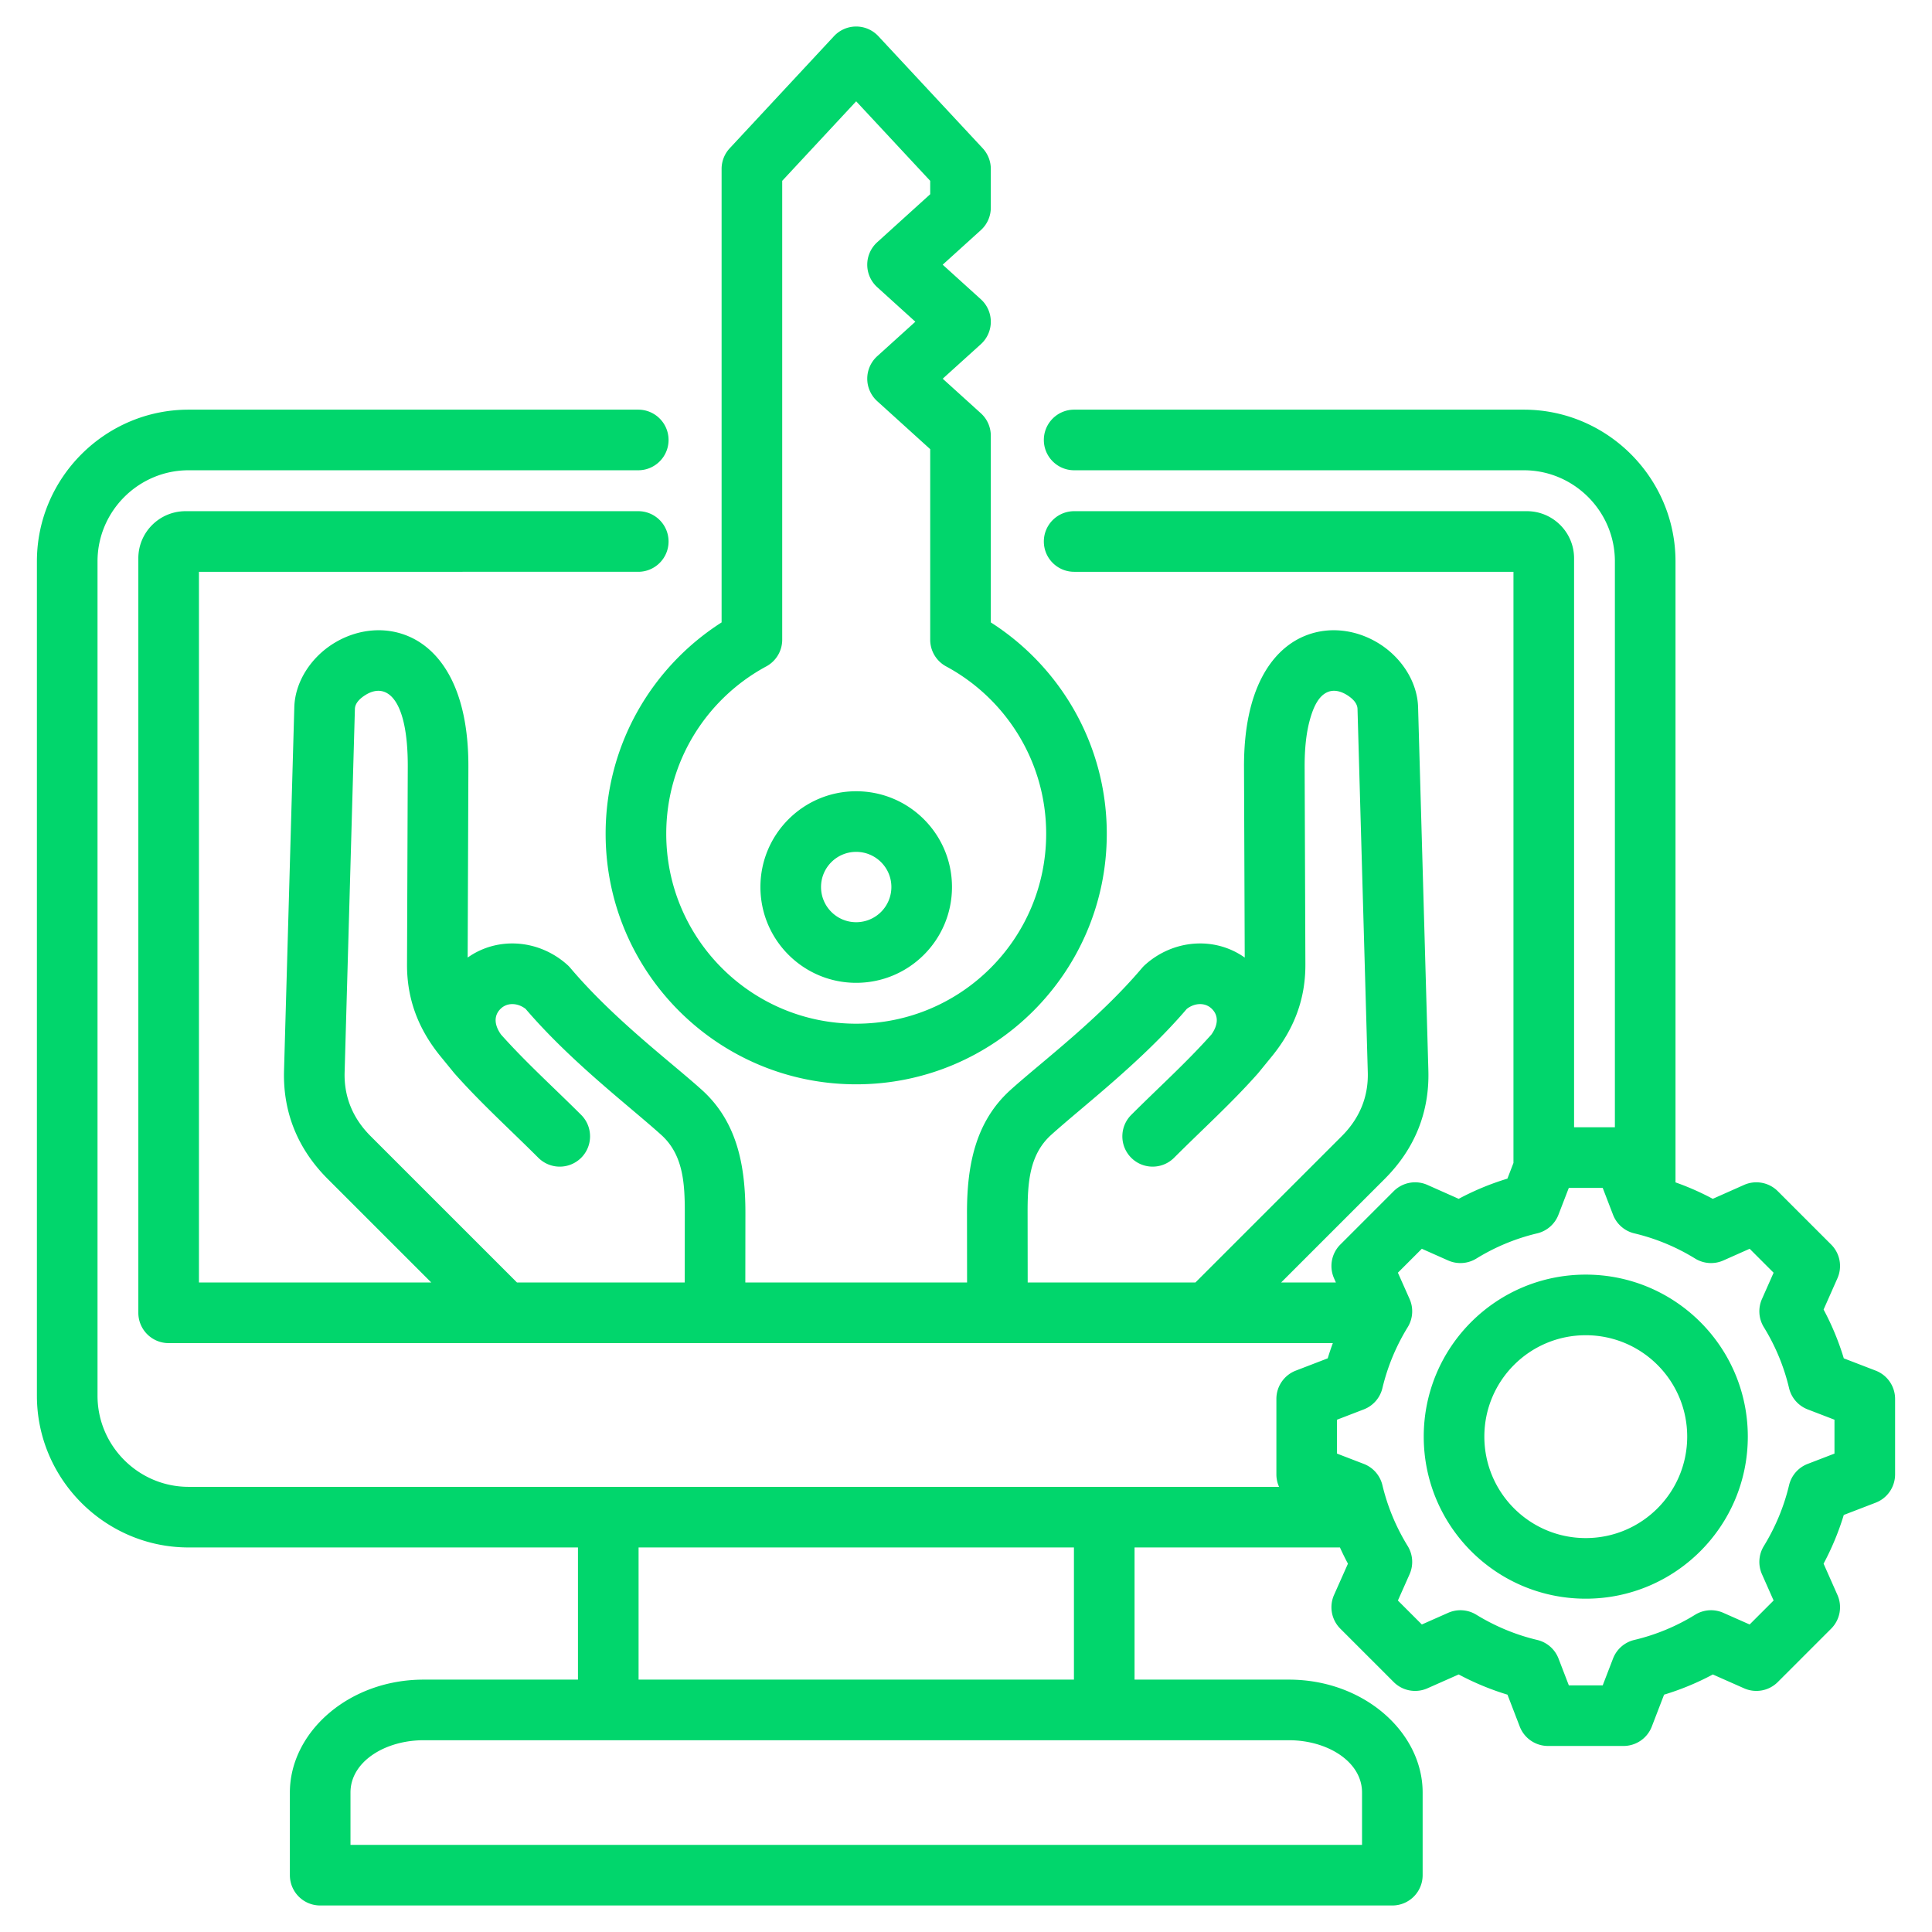 <?xml version="1.0" encoding="UTF-8"?>
<svg class="" width="512" height="512" enable-background="new 0 0 512 512" fill-rule="evenodd" version="1.1" viewBox="0 0 510 510" xml:space="preserve" xmlns="http://www.w3.org/2000/svg"><path class="" d="M152.569 408.49H49.775c-22.012 0-40.031-18.02-40.031-40.031V148.17c0-22.011 18.019-40.031 40.031-40.031h118.709c4.415 0 8 3.585 8 8 0 4.416-3.585 8-8 8H49.775c-13.214 0-24.031 10.818-24.031 24.031v220.289c0 13.214 10.817 24.031 24.031 24.031h287.864a8 8 0 0 1-.704-3.284v-19.931a8 8 0 0 1 5.126-7.466l8.424-3.241a71.535 71.535 0 0 1 1.353-4.019H44.517a8 8 0 0 1-8-8v-199.17c0-6.879 5.588-12.439 12.466-12.439h119.501c4.415 0 8 3.585 8 8 0 4.416-3.585 8-8 8H52.517v187.609h61.332l-27.375-27.373-.006-.006c-7.838-7.855-11.815-17.507-11.489-28.596l2.712-95.893c.189-6.642 4.334-13.13 10.486-16.903 6.058-3.716 13.795-4.721 20.626-1.369 7.366 3.616 14.92 13.237 14.839 34.133l-.191 50.233c7.93-5.627 18.856-4.808 26.353 1.955.266.24.516.498.747.772 11.511 13.6 26.488 24.783 34.705 32.19 9.301 8.378 11.524 19.935 11.515 32.457l-.022 18.4h58.536l-.022-18.4c-.009-12.522 2.214-24.079 11.515-32.457 8.217-7.407 23.194-18.59 34.705-32.19.231-.274.481-.532.747-.772 7.497-6.763 18.423-7.582 26.352-1.955l-.19-50.232c-.081-20.897 7.473-30.518 14.839-34.134 6.83-3.352 14.567-2.347 20.626 1.369 6.152 3.773 10.297 10.261 10.486 16.903l2.712 95.884c.326 11.098-3.651 20.75-11.489 28.605l-.006.006-27.375 27.373h14.463l-.492-1.108a8 8 0 0 1 1.653-8.907l14.09-14.09a8 8 0 0 1 8.907-1.653l8.252 3.67a70.566 70.566 0 0 1 12.861-5.329l1.598-4.142V150.94H283.55c-4.415 0-8-3.584-8-8 0-4.415 3.585-8 8-8h119.529c6.813 0 12.438 5.546 12.438 12.439V297.57h10.773v-149.4c0-13.213-10.817-24.031-24.031-24.031H283.55c-4.415 0-8-3.584-8-8 0-4.415 3.585-8 8-8h118.709c22.012 0 40.031 18.02 40.031 40.031v163.95a70.728 70.728 0 0 1 9.842 4.34l8.253-3.669a8 8 0 0 1 8.907 1.653l14.09 14.09a8 8 0 0 1 1.657 8.897l-3.657 8.256a70.467 70.467 0 0 1 5.334 12.884l8.414 3.238a8.001 8.001 0 0 1 5.126 7.466v19.931a8.001 8.001 0 0 1-5.126 7.466l-8.419 3.239a71.176 71.176 0 0 1-5.332 12.855l3.66 8.264a8 8 0 0 1-1.657 8.897l-14.09 14.09a8 8 0 0 1-8.897 1.657l-8.252-3.655a70.504 70.504 0 0 1-12.867 5.33l-3.239 8.416a8.001 8.001 0 0 1-7.466 5.126H408.64a8.001 8.001 0 0 1-7.466-5.126l-3.238-8.415a71.05 71.05 0 0 1-12.876-5.336l-8.264 3.66a8 8 0 0 1-8.897-1.657l-14.09-14.09a8 8 0 0 1-1.653-8.907l3.668-8.248a69.925 69.925 0 0 1-2.111-4.282h-54.22v34.888h40.739c19.85 0 35.31 13.947 35.31 29.797V495a8 8 0 0 1-8 8H84.52a8 8 0 0 1-8-8v-21.825c0-15.85 15.46-29.797 35.31-29.797h40.739zm130.924 0H168.569v34.888h114.924zm-12.208-69.941h44.271l38.685-38.682c4.618-4.628 7.013-10.294 6.82-16.832v-.009l-2.712-95.891c-.044-1.566-1.407-2.828-2.857-3.718-1.456-.893-3.258-1.432-4.926-.771-2.28.904-3.797 3.544-4.906 7.788-.842 3.225-1.287 7.206-1.268 12.047l.197 52.093c.037 9.202-2.996 17.067-8.788 24.209l-.018.021-3.581 4.384c-.069.085-.14.168-.213.25l-.007.009c-6.932 7.806-14.346 14.48-22.058 22.18-3.124 3.12-8.194 3.116-11.314-.008a8.004 8.004 0 0 1 .009-11.314c7.388-7.377 14.512-13.764 21.163-21.218 1.719-2.411 2.003-4.89.141-6.754l-.003-.002c-1.818-1.822-4.643-1.573-6.648.006-11.975 13.996-27.293 25.587-35.783 33.241l-.002.002c-5.801 5.225-6.23 12.747-6.224 20.556zm-134.807 0h44.271l.022-18.413c.006-7.809-.423-15.331-6.224-20.556l-.003-.002c-8.49-7.654-23.807-19.245-35.783-33.242-2.006-1.578-4.83-1.826-6.647-.005l-.003.002c-1.862 1.864-1.578 4.343.14 6.754 6.652 7.454 13.776 13.841 21.164 21.218 3.124 3.12 3.128 8.19.008 11.314a8.003 8.003 0 0 1-11.313.008c-7.712-7.7-15.126-14.374-22.058-22.18l-.007-.009a8.535 8.535 0 0 1-.214-.25l-3.58-4.384-.018-.021c-5.792-7.142-8.826-15.007-8.788-24.207l.197-52.095c.07-17.947-5.489-22.505-11.1-19.064-1.45.89-2.813 2.152-2.857 3.718l-2.712 95.891-.001.009c-.192 6.538 2.203 12.204 6.82 16.832zM425.8 320.662l-2.726-7.092h-8.946l-2.741 7.103a7.997 7.997 0 0 1-5.614 4.903 54.682 54.682 0 0 0-16.058 6.655 8 8 0 0 1-7.447.499l-6.941-3.086-6.318 6.318 3.086 6.941a8 8 0 0 1-.499 7.447 55.125 55.125 0 0 0-6.679 16.096 8.004 8.004 0 0 1-4.906 5.599l-7.076 2.723v8.945l7.076 2.723a8.001 8.001 0 0 1 4.905 5.594 54.998 54.998 0 0 0 6.673 16.07 8.002 8.002 0 0 1 .506 7.458l-3.086 6.941 6.324 6.324 6.945-3.076a8 8 0 0 1 7.42.493c4.978 3.05 10.393 5.314 16.09 6.664a8 8 0 0 1 5.622 4.911l2.723 7.076h8.945l2.723-7.076a8 8 0 0 1 5.617-4.91 54.478 54.478 0 0 0 16.047-6.648 7.997 7.997 0 0 1 7.447-.51l6.946 3.076 6.33-6.33-3.077-6.945a8.005 8.005 0 0 1 .493-7.42c3.051-4.979 5.316-10.395 6.666-16.075a8 8 0 0 1 4.909-5.617l7.077-2.723v-8.945l-7.077-2.723a8.002 8.002 0 0 1-4.911-5.622 54.586 54.586 0 0 0-6.653-16.073 8.003 8.003 0 0 1-.504-7.437l3.077-6.945-6.324-6.324-6.941 3.086a8 8 0 0 1-7.447-.499 54.704 54.704 0 0 0-16.058-6.655 7.998 7.998 0 0 1-5.618-4.914zm-7.205 15.805c23.627 0 42.783 19.136 42.783 42.763 0 23.626-19.157 42.784-42.783 42.784-23.627 0-42.763-19.156-42.763-42.784s19.135-42.763 42.763-42.763zm0 16c-14.787 0-26.763 11.976-26.763 26.763 0 14.789 11.974 26.784 26.763 26.784 14.791 0 26.783-11.993 26.783-26.784 0-14.788-11.994-26.763-26.783-26.763zM92.52 487h267.022v-13.825c0-8.142-9.114-13.797-19.31-13.797H111.83c-10.196 0-19.31 5.655-19.31 13.797zM231.863 9.549l27.543 29.589a8.001 8.001 0 0 1 2.144 5.451v10.23a7.999 7.999 0 0 1-2.629 5.928l-10.074 9.127L258.921 79a7.998 7.998 0 0 1-.003 11.861l-10.066 9.107 10.069 9.123a7.999 7.999 0 0 1 2.629 5.928v49.28c18.403 11.748 30.612 32.337 30.612 55.797 0 36.514-29.618 66.135-66.155 66.135-36.515 0-66.135-29.62-66.135-66.135 0-23.46 12.209-44.049 30.612-55.797V44.589c0-2.022.765-3.969 2.142-5.449L220.15 9.551a8 8 0 0 1 11.713-.002zm-5.854 17.195-19.525 20.99V168.87a8.002 8.002 0 0 1-4.204 7.042c-15.716 8.474-26.408 25.071-26.408 44.184 0 27.681 22.454 50.135 50.135 50.135 27.699 0 50.155-22.453 50.155-50.135 0-19.113-10.692-35.71-26.409-44.184a8.001 8.001 0 0 1-4.203-7.042v-50.303l-13.989-12.674a8.003 8.003 0 0 1 .003-11.861l10.066-9.107-10.069-9.123a7.999 7.999 0 0 1 0-11.857l13.989-12.674v-3.535zm-25.276 207.403c0-13.95 11.324-25.275 25.274-25.275 13.977 0 25.294 11.327 25.294 25.275 0 13.974-11.32 25.294-25.294 25.294-13.948 0-25.274-11.318-25.274-25.294zm16 0c0 5.132 4.153 9.294 9.274 9.294a9.291 9.291 0 0 0 9.294-9.294c0-5.122-4.162-9.275-9.294-9.275-5.119 0-9.274 4.156-9.274 9.275z" fill="#01d66c" data-original="#000000"/></svg>
